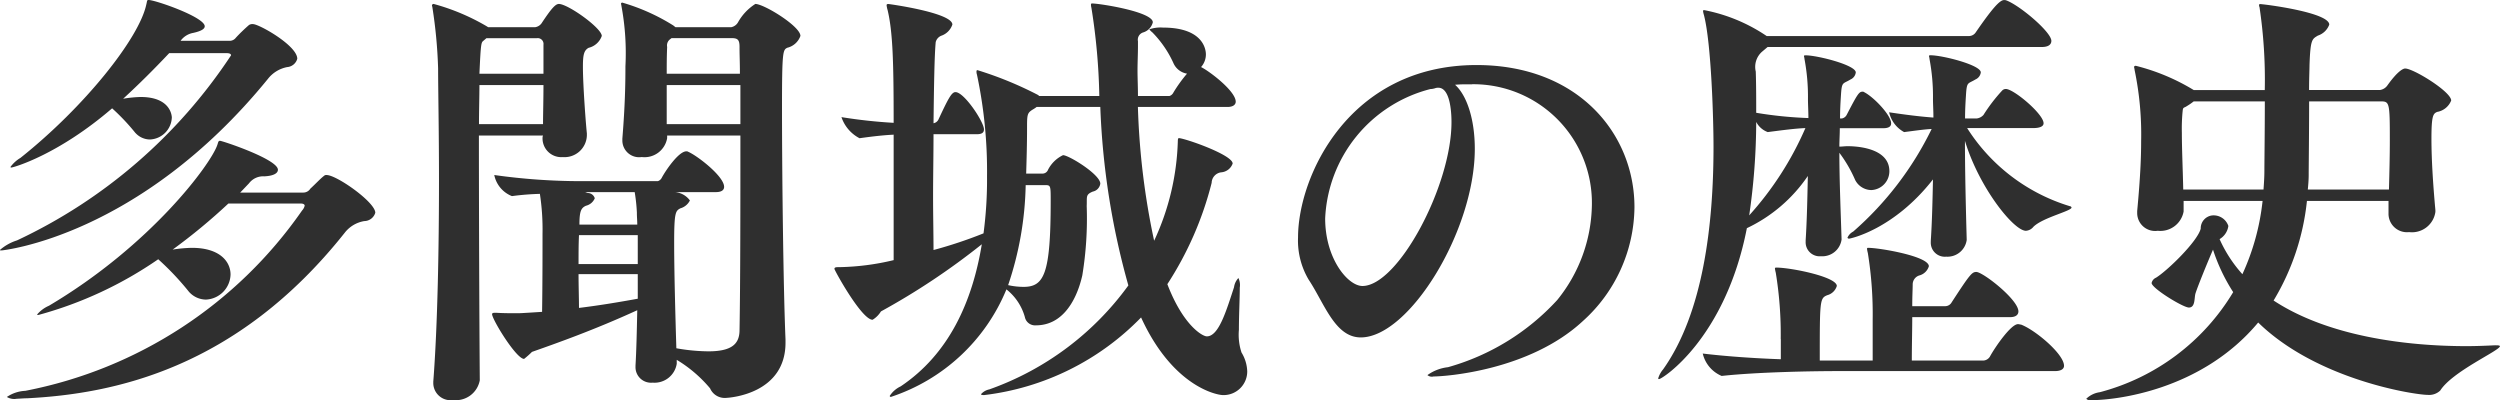 <svg xmlns="http://www.w3.org/2000/svg" width="182.375" height="29.187" viewBox="0 0 182.375 29.187">
  <defs>
    <style>
      .cls-1 {
        fill: #2f2f2f;
        fill-rule: evenodd;
      }
    </style>
  </defs>
  <path id="subtitle.svg_png_subtitle.png" data-name="subtitle.svg,png/subtitle.png" class="cls-1" d="M623.967,552.592a1.674,1.674,0,0,0,1.248.576,1.883,1.883,0,0,0,1.792-1.824c0-.959-0.8-1.951-2.816-1.951a10.01,10.01,0,0,0-1.408.128,42.8,42.8,0,0,0,4.064-3.36h5.279c0.192,0,.288.064,0.288,0.16a0.776,0.776,0,0,1-.192.352,31.969,31.969,0,0,1-20.19,13.151,2.6,2.6,0,0,0-1.344.448,1.047,1.047,0,0,0,.736.128c0.192,0,.448-0.032.736-0.032,6.239-.32,15.263-2.112,23.166-12.063a2.276,2.276,0,0,1,1.44-.864,0.849,0.849,0,0,0,.8-0.608c0-.768-2.816-2.752-3.552-2.752a0.235,0.235,0,0,0-.192.064c-0.256.192-.672,0.64-0.992,0.928a0.606,0.606,0,0,1-.544.288h-4.575l0.64-.672a1.3,1.3,0,0,1,1.119-.512c0.672-.032.992-0.224,0.992-0.48,0-.768-4.063-2.112-4.223-2.112-0.128,0-.128.1-0.192,0.288-0.448,1.376-4.832,7.328-12.287,11.743a2.365,2.365,0,0,0-.864.64c0,0.032.032,0.032,0.1,0.032a28.52,28.52,0,0,0,8.735-4.063A20.238,20.238,0,0,1,623.967,552.592Zm-3.9-11.583a1.448,1.448,0,0,0,1.056.48,1.671,1.671,0,0,0,1.6-1.6c0-.1-0.064-1.5-2.272-1.5a8.673,8.673,0,0,0-1.28.128c1.152-1.056,2.272-2.175,3.36-3.327h4.192c0.224,0,.32.064,0.32,0.16a38.037,38.037,0,0,1-15.615,13.5,3.487,3.487,0,0,0-1.248.7c0,0.032.032,0.032,0.128,0.032,0,0,10.015-.96,19.422-12.511a2.347,2.347,0,0,1,1.408-.864,0.828,0.828,0,0,0,.736-0.608c0-.96-2.784-2.528-3.231-2.528a0.476,0.476,0,0,0-.288.064,12.679,12.679,0,0,0-.96.928,0.559,0.559,0,0,1-.512.224h-3.52a1.462,1.462,0,0,1,.928-0.576c0.576-.128.832-0.288,0.832-0.48,0-.672-3.616-1.92-4.1-1.92-0.128,0-.1.1-0.16,0.32-0.512,2.464-4.512,7.487-9.183,11.2a2.463,2.463,0,0,0-.736.672,0.112,0.112,0,0,0,.064.032c0.16,0,3.424-.928,7.359-4.32A15.619,15.619,0,0,1,620.063,541.009Zm45.221-9.407a3.762,3.762,0,0,0-1.247,1.312,0.739,0.739,0,0,1-.512.384h-4.064l-0.16-.128a14.7,14.7,0,0,0-3.712-1.664,0.085,0.085,0,0,0-.1.1,1.386,1.386,0,0,1,.032.16,18.78,18.78,0,0,1,.288,4.384c0,1.343-.032,2.911-0.224,5.279v0.16A1.224,1.224,0,0,0,657,542.769a1.675,1.675,0,0,0,1.856-1.376V541.2H664.2c0,4.736,0,10.655-.064,14.271-0.032.96-.608,1.472-2.272,1.472a13.826,13.826,0,0,1-2.336-.224c-0.064-2.112-.16-5.472-0.16-7.679,0-2.24.1-2.336,0.448-2.528a1.116,1.116,0,0,0,.7-0.576,1.5,1.5,0,0,0-1.088-.608h2.976c0.48,0,.608-0.192.608-0.384,0-.768-1.952-2.272-2.624-2.56a0.192,0.192,0,0,0-.128-0.032c-0.576,0-1.536,1.44-1.792,1.92a0.492,0.492,0,0,1-.288.256h-5.664a45.37,45.37,0,0,1-6.271-.448,2.1,2.1,0,0,0,1.28,1.536h0.032a19.087,19.087,0,0,1,2.016-.16,17.128,17.128,0,0,1,.192,2.912c0,1.216,0,3.647-.032,5.695-1.536.1-1.664,0.1-1.76,0.1-0.448,0-1.088,0-1.568-.032h-0.128q-0.192,0-.192.1c0,0.384,1.76,3.264,2.336,3.264a6.7,6.7,0,0,0,.576-0.512c1.728-.608,4.543-1.6,7.679-3.04-0.032,1.536-.064,2.976-0.128,4.032v0.1a1.132,1.132,0,0,0,1.248,1.152,1.641,1.641,0,0,0,1.76-1.376v-0.288a9.706,9.706,0,0,1,2.432,2.08,1.164,1.164,0,0,0,1.056.7c0.512,0,4.447-.352,4.447-4.032V556.08c-0.16-3.808-.256-12.031-0.256-16.9,0-4.127.064-4.223,0.384-4.383a1.349,1.349,0,0,0,.96-0.864C668.58,533.234,665.924,531.6,665.284,531.6Zm-14.334,0c-0.256,0-.576.384-1.216,1.344a0.71,0.71,0,0,1-.512.352H645.8l-0.1-.064a15.8,15.8,0,0,0-3.872-1.632,0.117,0.117,0,0,0-.128.128,0.726,0.726,0,0,1,.032.128,35.159,35.159,0,0,1,.416,4.448c0,1.471.064,4.575,0.064,8.159,0,4.832-.1,10.623-0.416,14.687v0.128a1.259,1.259,0,0,0,1.44,1.216,1.775,1.775,0,0,0,1.952-1.44c-0.032-4.384-.064-12.191-0.064-17.855H649.8l-0.032.1v0.032a1.366,1.366,0,0,0,1.471,1.44A1.633,1.633,0,0,0,653,541.2v-0.16c-0.064-.576-0.288-3.456-0.288-4.863,0-.832.064-1.184,0.416-1.376a1.349,1.349,0,0,0,.96-0.864C654.085,533.362,651.621,531.6,650.95,531.6Zm13.247,8.767h-5.376v-2.848H664.2v2.848Zm-0.032-3.679h-5.344c0-.64,0-1.28.032-1.952a0.56,0.56,0,0,1,.192-0.544l0.128-.1h4.384c0.448,0,.576.128,0.576,0.64C664.133,535.218,664.165,535.89,664.165,536.69Zm-14.335.831c0,1.056-.032,2.112-0.032,2.848h-4.672c0-1.056.032-2.016,0.032-2.848h4.672Zm0-.831h-4.672c0.1-2.208.128-2.272,0.288-2.4l0.224-.192h3.68a0.424,0.424,0,0,1,.48.48v2.112Zm6.879,16.414c-1.568.288-2.976,0.512-4.288,0.672,0-.672-0.032-1.568-0.032-2.464h4.32V553.1Zm0-2.527h-4.32c0-.736,0-1.44.032-2.112h4.288v2.112Zm-0.032-2.88h-4.224c0-.992.128-1.216,0.48-1.376a0.927,0.927,0,0,0,.64-0.544,0.535,0.535,0,0,0-.512-0.384l-0.192-.064h3.616a12.662,12.662,0,0,1,.16,1.5C656.645,547.089,656.677,547.377,656.677,547.7Zm18.251-15.679c0.384,1.6.448,3.776,0.448,8.255a36.692,36.692,0,0,1-3.808-.416,2.71,2.71,0,0,0,1.312,1.536h0.032c1.152-.16,1.824-0.224,2.464-0.256v9.152a18.133,18.133,0,0,1-3.936.512c-0.256,0-.384,0-0.384.128,0,0.1,1.984,3.711,2.784,3.711a1.838,1.838,0,0,0,.608-0.608,51.405,51.405,0,0,0,7.359-4.9c-0.7,4.255-2.432,8.031-5.919,10.367a1.906,1.906,0,0,0-.8.7,0.08,0.08,0,0,0,.1.064,13.777,13.777,0,0,0,8.415-7.84,3.919,3.919,0,0,1,1.344,2.016,0.76,0.76,0,0,0,.8.608c2.5,0,3.232-2.944,3.392-3.648a25.63,25.63,0,0,0,.32-5.055c0.032-.672-0.1-0.832.448-1.056a0.686,0.686,0,0,0,.544-0.576c0-.672-2.3-2.08-2.72-2.08a2.39,2.39,0,0,0-1.088,1.056,0.438,0.438,0,0,1-.448.288h-1.152c0.032-1.056.064-2.144,0.064-3.264,0-1.024,0-1.152.416-1.408a2.246,2.246,0,0,0,.288-0.192h4.64a55.453,55.453,0,0,0,2.047,13.023,21.307,21.307,0,0,1-10.143,7.584,1.1,1.1,0,0,0-.608.352c0,0.032.064,0.064,0.224,0.064a19.1,19.1,0,0,0,11.455-5.664c2.3,5.024,5.5,5.664,5.984,5.664a1.726,1.726,0,0,0,1.76-1.728,2.8,2.8,0,0,0-.416-1.376,4.135,4.135,0,0,1-.192-1.664c0-1.056.064-2.3,0.064-3.072a1.184,1.184,0,0,0-.1-0.7,1.225,1.225,0,0,0-.32.672c-0.576,1.76-1.12,3.584-1.984,3.584-0.32,0-1.728-.8-2.88-3.808a24.544,24.544,0,0,0,3.232-7.391,0.794,0.794,0,0,1,.7-0.768,0.965,0.965,0,0,0,.832-0.64c0-.64-3.52-1.856-3.936-1.856,0,0-.064,0-0.064.224a18.354,18.354,0,0,1-1.728,7.264,53.914,53.914,0,0,1-1.184-9.76h6.528c0.448,0,.608-0.192.608-0.384,0-.768-1.888-2.207-2.528-2.527a1.394,1.394,0,0,0,.352-0.928c0-.352-0.192-1.952-3.136-1.952a2.49,2.49,0,0,0-.992.128,1.276,1.276,0,0,0,.224.224,7.751,7.751,0,0,1,1.536,2.24,1.308,1.308,0,0,0,.992.768,10.355,10.355,0,0,0-.992,1.375,0.492,0.492,0,0,1-.288.256h-2.3c0-.64-0.032-1.279-0.032-1.855,0-.608.032-1.216,0.032-1.76v-0.384a0.555,0.555,0,0,1,.384-0.64,1.026,1.026,0,0,0,.7-0.736c0-.768-3.871-1.376-4.447-1.376a0.069,0.069,0,0,0-.064.064,0.9,0.9,0,0,0,.032.256,45.561,45.561,0,0,1,.576,6.431H686a0.669,0.669,0,0,0-.192-0.128,26.461,26.461,0,0,0-4.32-1.759,0.08,0.08,0,0,0-.064.1,0.625,0.625,0,0,0,.032.224,33.9,33.9,0,0,1,.736,7.423,29.642,29.642,0,0,1-.256,4.16,32.286,32.286,0,0,1-3.648,1.216c0-1.12-.032-2.464-0.032-3.936s0.032-3.04.032-4.512h3.168c0.416,0,.512-0.16.512-0.352,0-.544-1.44-2.72-2.08-2.72-0.288,0-.544.512-1.248,2.016a0.5,0.5,0,0,1-.352.256c0.032-2.624.064-4.895,0.16-5.919a0.678,0.678,0,0,1,.448-0.48,1.3,1.3,0,0,0,.768-0.8c0-.864-4.607-1.5-4.671-1.5-0.1,0-.128.032-0.128,0.1A2.68,2.68,0,0,0,674.928,532.018Zm8.8,20.094a24.1,24.1,0,0,0,1.28-7.295h1.408c0.416,0,.416.032,0.416,1.152,0,5.343-.48,6.271-1.984,6.271A5.211,5.211,0,0,1,683.727,552.112Zm25.847,0.064c-1.056,0-2.72-1.983-2.72-4.927a10.211,10.211,0,0,1,7.679-9.44,1.15,1.15,0,0,0,.352-0.064,0.625,0.625,0,0,1,.224-0.032c0.96,0,.96,2.208.96,2.528C716.069,544.881,712.166,552.176,709.574,552.176Zm8-14.719a8.655,8.655,0,0,1,8.736,8.864,11.24,11.24,0,0,1-2.528,6.879,17.051,17.051,0,0,1-7.968,4.9,3.163,3.163,0,0,0-1.5.576,0.493,0.493,0,0,0,.448.1c0.832,0,6.976-.416,10.88-4.032a11.294,11.294,0,0,0,3.775-8.319c0-5.344-4.1-10.367-11.519-10.367-9.311,0-13.023,8.127-13.023,12.575a5.6,5.6,0,0,0,.768,3.071c1.152,1.728,1.92,4.224,3.808,4.224,3.52,0,8.319-7.775,8.319-13.759,0-2.144-.576-3.9-1.44-4.672a8.385,8.385,0,0,1,.9-0.032h0.352Zm28.6,0.576a0.192,0.192,0,0,0-.128-0.032c-0.256,0-.384.224-1.152,1.7a0.5,0.5,0,0,1-.352.256h-0.128c0-.608.032-1.152,0.064-1.664,0.064-1.055.128-.832,0.7-1.183a0.64,0.64,0,0,0,.384-0.512c0-.544-2.816-1.248-3.648-1.248-0.1,0-.128,0-0.128.064s0.032,0.1.032,0.192a14.814,14.814,0,0,1,.256,2.943c0,0.416.032,0.864,0.032,1.376a29.207,29.207,0,0,1-3.808-.384c0-1.024,0-2.016-.032-3.007a1.472,1.472,0,0,1,.448-1.44l0.416-.352h20c0.544,0,.7-0.224.7-0.448,0-.64-2.272-2.56-3.264-2.944a0.406,0.406,0,0,0-.192-0.032c-0.32,0-.9.672-2.048,2.336a0.6,0.6,0,0,1-.48.288H739.068l-0.192-.128a12.281,12.281,0,0,0-4.351-1.76c-0.064,0-.1,0-0.1.064a1.623,1.623,0,0,0,.064.288c0.543,2.08.7,7.679,0.7,9.6,0,5.76-.767,12.159-3.679,16.255a1.792,1.792,0,0,0-.352.64c0,0.064,0,.064.064,0.064,0.224,0,4.831-2.944,6.4-11.007a11.114,11.114,0,0,0,4.448-3.808c-0.032,1.536-.064,3.2-0.16,4.7v0.1a1.022,1.022,0,0,0,1.12,1.056,1.418,1.418,0,0,0,1.5-1.216v-0.032c-0.064-2.08-.16-4.288-0.16-6.3a9.8,9.8,0,0,1,1.152,1.984,1.346,1.346,0,0,0,1.184.736,1.375,1.375,0,0,0,1.312-1.376c0-1.792-2.656-1.824-3.04-1.824-0.224,0-.416.032-0.608,0.032,0-.448.032-0.9,0.032-1.344h3.168c0.448,0,.576-0.16.576-0.352C748.156,539.729,746.876,538.385,746.172,538.033Zm-6.08,18.015v1.472c-1.952-.064-4.128-0.224-5.695-0.416a2.347,2.347,0,0,0,1.375,1.632H735.8c2.656-.288,6.752-0.352,8.416-0.352h15.871c0.512,0,.672-0.192.672-0.384,0-.864-2.112-2.624-3.136-3.008-0.064,0-.128-0.032-0.224-0.032-0.512,0-1.664,1.664-2.048,2.368a0.6,0.6,0,0,1-.48.288h-5.216c0-1.12.032-2.24,0.032-3.168h7.136c0.48,0,.608-0.224.608-0.416,0-.864-2.592-2.88-3.072-2.88-0.32,0-.48.192-1.792,2.208a0.542,0.542,0,0,1-.448.288h-2.432c0-.736.032-1.28,0.032-1.568a0.685,0.685,0,0,1,.48-0.672,0.992,0.992,0,0,0,.7-0.671c0-.736-3.615-1.344-4.415-1.344a0.08,0.08,0,0,0-.1.064,2.68,2.68,0,0,0,.064.32,27.942,27.942,0,0,1,.352,4.831v3.008H742.94c0-4.384,0-4.544.544-4.768a0.993,0.993,0,0,0,.7-0.672c0-.672-3.36-1.343-4.416-1.343a0.08,0.08,0,0,0-.1.064,2.638,2.638,0,0,0,.064.319A27.96,27.96,0,0,1,740.092,556.048Zm13.6-15.391h4.8c0.576,0,.768-0.16.768-0.352,0-.672-2.176-2.5-2.752-2.5a0.363,0.363,0,0,0-.256.1,12.136,12.136,0,0,0-1.376,1.792,0.791,0.791,0,0,1-.48.256h-0.864c0-.608.032-1.152,0.064-1.664,0.064-1.055.128-.832,0.7-1.183a0.64,0.64,0,0,0,.384-0.512c0-.544-2.816-1.248-3.648-1.248-0.1,0-.128,0-0.128.064s0.032,0.1.032,0.192a14.814,14.814,0,0,1,.256,2.943c0,0.384.032,0.832,0.032,1.344-0.9-.064-1.952-0.192-3.231-0.384a2.189,2.189,0,0,0,1.087,1.44h0.032c0.8-.1,1.408-0.192,1.984-0.224a23.675,23.675,0,0,1-5.727,7.488,0.908,0.908,0,0,0-.416.448,0.125,0.125,0,0,0,.128.064c0.064,0,3.232-.64,6.111-4.32-0.032,1.472-.064,3.04-0.16,4.48v0.1a1.022,1.022,0,0,0,1.12,1.056,1.418,1.418,0,0,0,1.5-1.216v-0.032c-0.064-2.368-.128-4.96-0.128-7.2,1.024,3.392,3.552,6.56,4.448,6.56a0.768,0.768,0,0,0,.544-0.288c0.672-.672,2.784-1.152,2.784-1.408a0.143,0.143,0,0,0-.128-0.1A13.532,13.532,0,0,1,753.691,540.657Zm-11.807,0a23.37,23.37,0,0,1-4.1,6.368,47.786,47.786,0,0,0,.512-6.816,1.543,1.543,0,0,0,.832.736h0.032C740.412,540.785,741.148,540.689,741.884,540.657ZM792.238,556.5c-0.672.032-1.376,0.064-2.112,0.064-4.48,0-10.143-.736-14.079-3.328a17.6,17.6,0,0,0,2.432-7.263h5.951v0.96a1.346,1.346,0,0,0,1.5,1.312,1.725,1.725,0,0,0,1.92-1.472v-0.128c-0.16-1.76-.288-3.616-0.288-5.216,0-1.7.128-1.824,0.416-1.952a1.343,1.343,0,0,0,1.024-.832c0-.64-2.752-2.335-3.36-2.335-0.1,0-.48.1-1.28,1.215a0.808,0.808,0,0,1-.544.352h-5.183c0-.863.032-1.535,0.032-1.823,0.064-1.888.192-1.888,0.608-2.144a1.322,1.322,0,0,0,.832-0.8c0-.9-4.8-1.5-5.056-1.5a0.069,0.069,0,0,0-.064.064,0.348,0.348,0,0,0,.032.16,35.794,35.794,0,0,1,.384,6.047h-5.184A15.22,15.22,0,0,0,766,536.114c-0.1,0-.128.032-0.128,0.1s0.032,0.1.032,0.192a22.964,22.964,0,0,1,.48,5.215c0,1.248-.064,2.688-0.288,5.088v0.16a1.308,1.308,0,0,0,1.5,1.28,1.726,1.726,0,0,0,1.887-1.408v-0.768h5.76a17.136,17.136,0,0,1-1.472,5.343,9.77,9.77,0,0,1-1.664-2.559,1.321,1.321,0,0,0,.64-0.96,1.134,1.134,0,0,0-1.184-.768,0.947,0.947,0,0,0-.832.96c-0.224.928-2.432,3.072-3.263,3.583a0.547,0.547,0,0,0-.32.384c0,0.384,2.3,1.792,2.719,1.792,0.48,0,.384-0.7.48-1.024,0.16-.512.864-2.239,1.28-3.2a13.226,13.226,0,0,0,1.472,3.1,16.123,16.123,0,0,1-9.727,7.3,1.766,1.766,0,0,0-.992.48,0.412,0.412,0,0,0,.384.1c1.632,0,7.967-.64,12.159-5.664,4.288,4.192,11.423,5.28,12.383,5.28a1.161,1.161,0,0,0,.9-0.32c0.9-1.408,4.352-2.912,4.352-3.232,0-.032-0.064-0.064-0.224-0.064h-0.1Zm-16.831-17.791c0,2.112-.032,4.416-0.032,5.056,0,0.48-.032.928-0.064,1.376h-5.856c-0.032-1.5-.1-2.944-0.1-4.128a12.877,12.877,0,0,1,.064-1.664c0.032-.224.1-0.16,0.288-0.288a4.535,4.535,0,0,0,.512-0.352h5.184Zm9.055,6.432h-5.919c0.032-.352.064-0.7,0.064-1.056,0-.64.032-3.264,0.032-5.376h5.215c0.64,0,.672.064,0.672,2.784C784.526,542.705,784.494,543.921,784.462,545.137Z" transform="translate(-610.188 -531.313)"/>
</svg>
